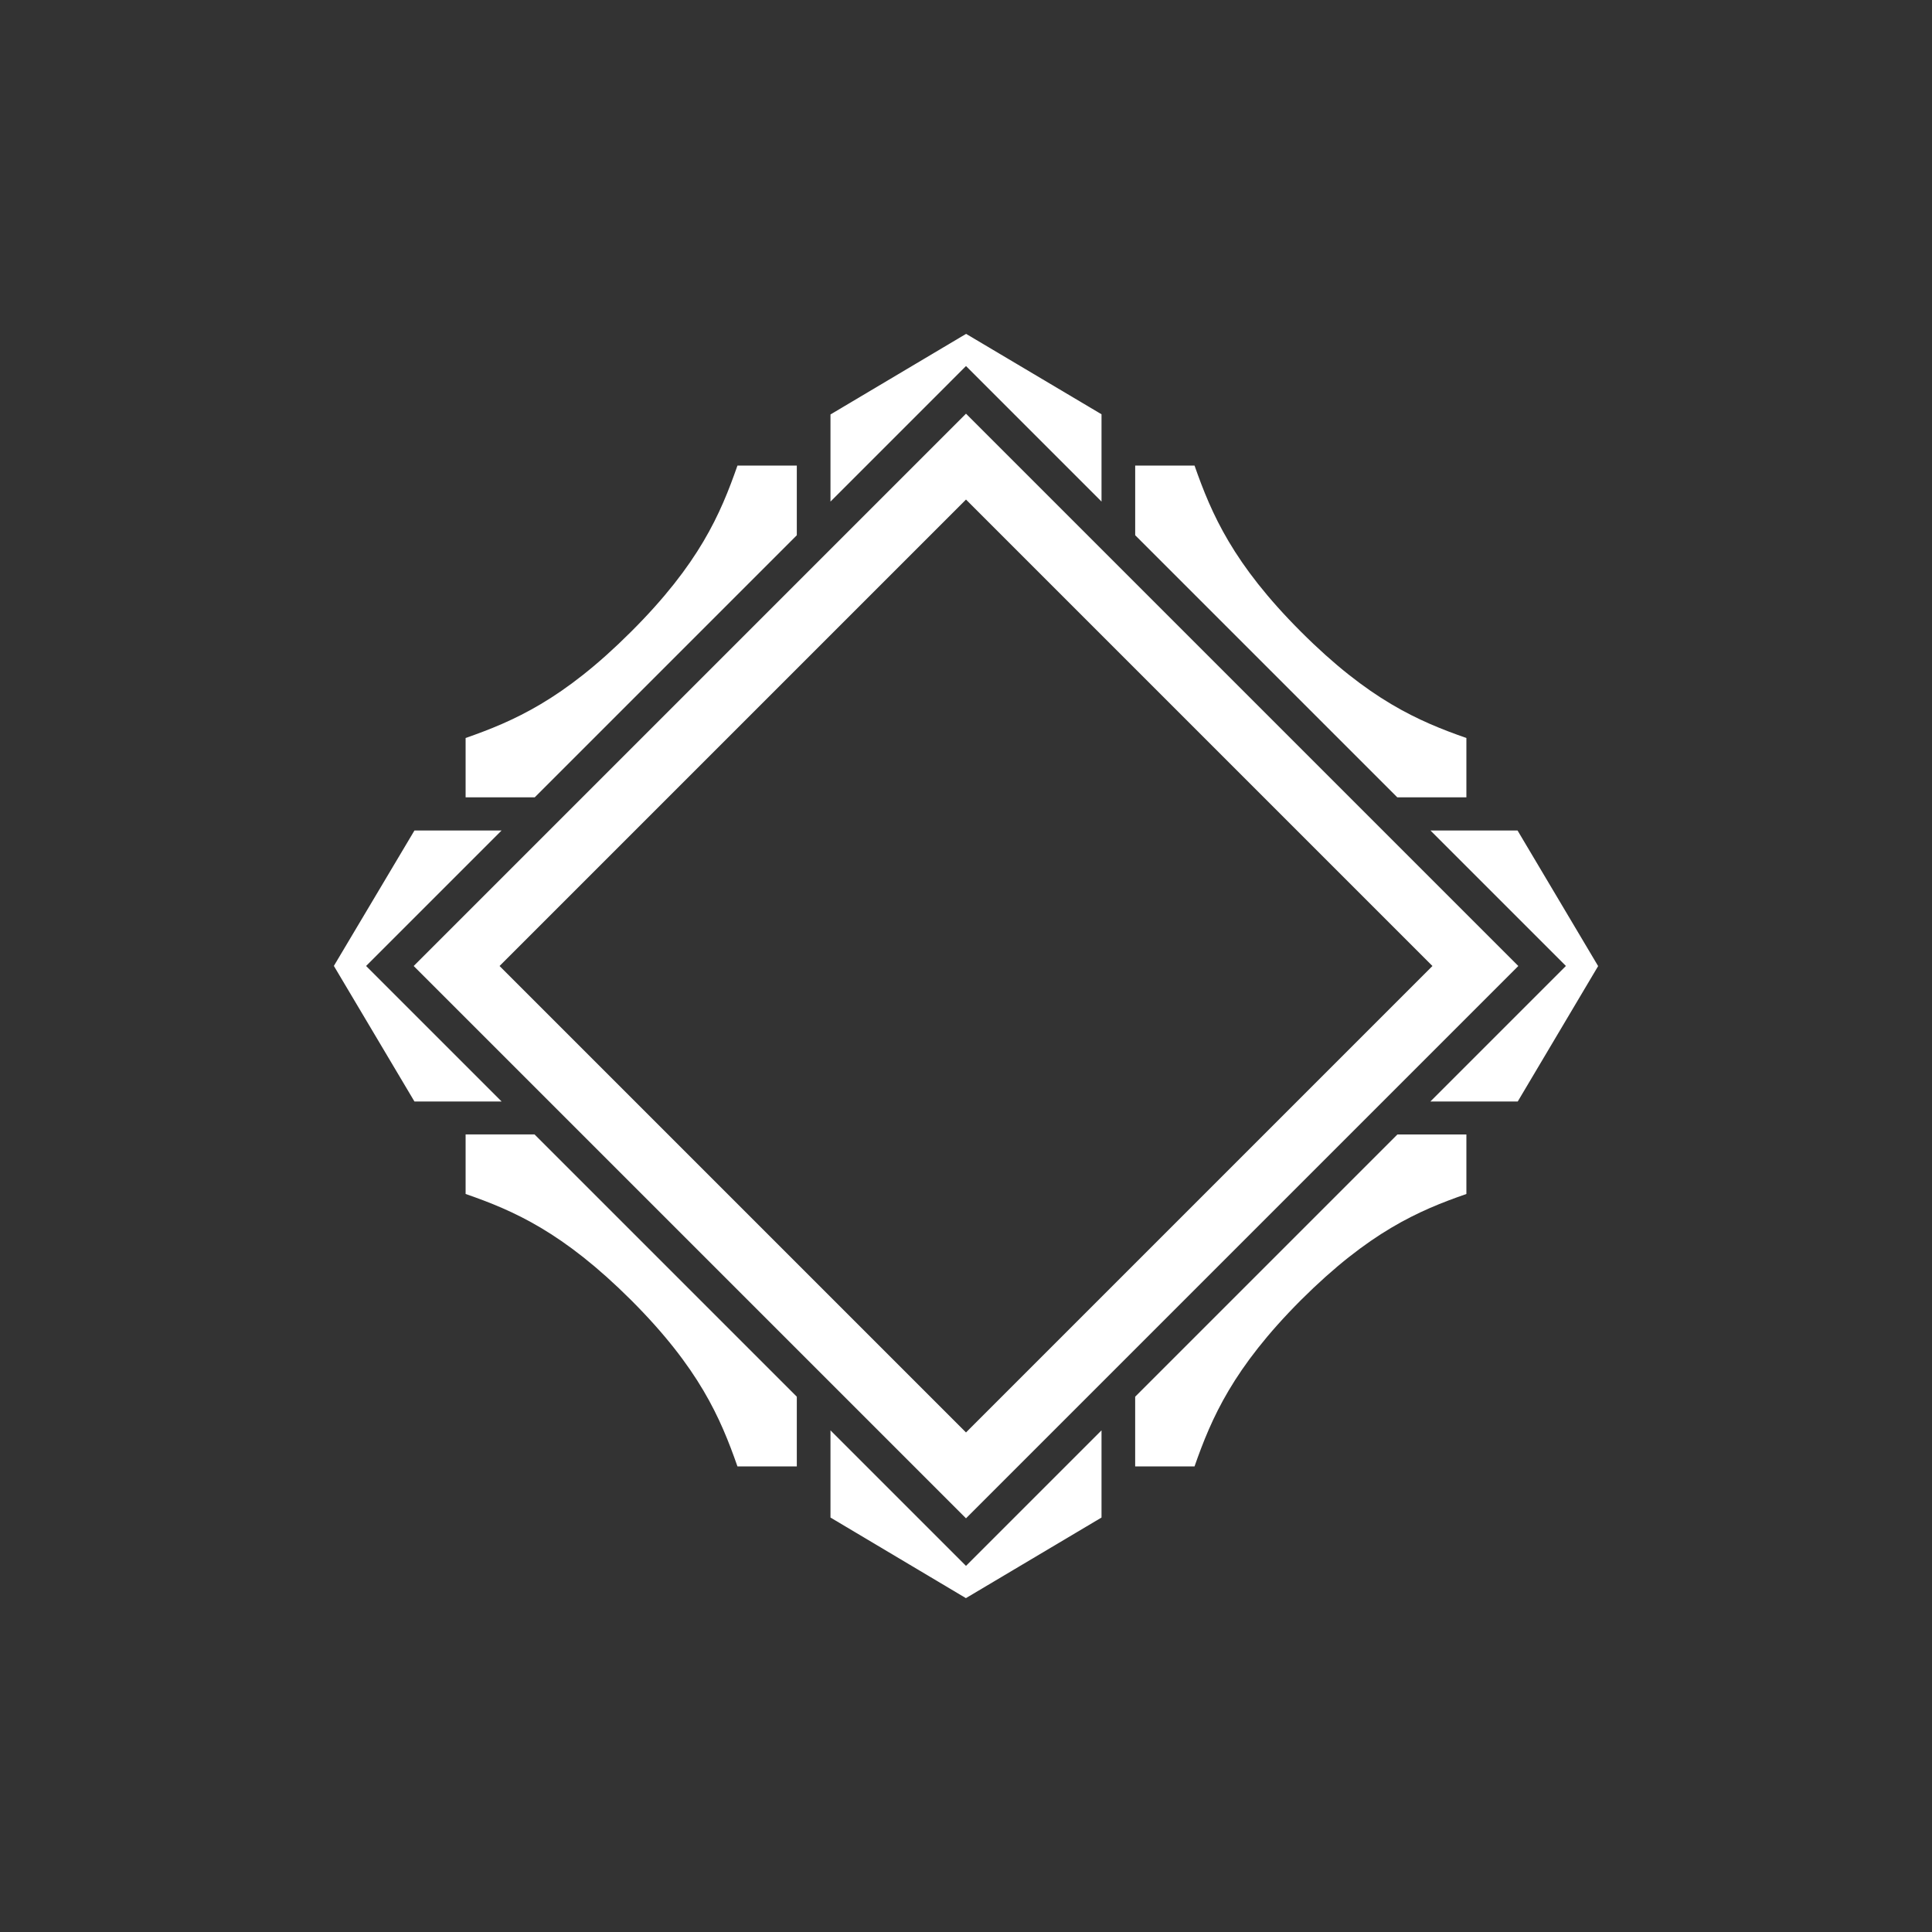 <?xml version="1.0" encoding="UTF-8"?>
<svg id="Layer_1_copy" data-name="Layer 1 copy" xmlns="http://www.w3.org/2000/svg" width="105" height="105" xmlns:xlink="http://www.w3.org/1999/xlink" viewBox="0 0 105 105">
  <rect x="0" y="0" width="105" height="105" fill="#333333" stroke="none"/>
  <defs>
    <style>

      * {
        --color: #FFF;
        transform-origin: center;
        --duration-frame: 1s;
        --bezier-frame: cubic-bezier(.8,0,.3,1);
      }
      .cls-1 {
        fill: none;
      }

      .cls-2 {
        clip-path: url(#clippath);
      }

      .cls-3 {
        fill: #FFF;
      }

      #frame {
        animation: frame 1s cubic-bezier(.8,0,.3,1) both;
      }

      @keyframes frame {
        0% {
          transform: rotate(-360deg) scale(0);
          opacity: 0;
        }
        100% {
          transform: rotate(0) scale(1);
          opacity: 1;
        }
      }

      * {
        --duration-curve: 0.6s;
        --delay-curve: 0.5s;
        --bezier-curve: cubic-bezier(.9,0,.5,1);
      }
      #curve-tr {
        animation: curve-tr 0.6s cubic-bezier(.9,0,.5,1) both calc(0.5s + 0.2s);
      }
      @keyframes curve-tr {
        0% {
          transform: translate(1rem, -1rem);
          opacity: 0;
        }
        100% {
          transform: translate(0, 0);
          opacity: 1;
        }
      }
      #curve-tl {
        animation: curve-tl 0.6s cubic-bezier(.9,0,.5,1) both calc(0.5s + 0.7s);
      }
      @keyframes curve-tl {
        0% {
          transform: translate(-1rem, -1rem);
          opacity: 0;
        }
        100% {
          transform: translate(0, 0);
          opacity: 1;
        }
      }
      #curve-br {
        animation: curve-br 0.6s cubic-bezier(.9,0,.5,1) both calc(0.5s + 0.3s);
      }
      @keyframes curve-br {
        0% {
          transform: translate(1rem, 1rem);
          opacity: 0;
        }
        100% {
          transform: translate(0, 0);
          opacity: 1;
        }
      }
      #curve-bl {
        animation: curve-bl 0.6s cubic-bezier(.9,0,.5,1) both calc(0.5s + 0.5s);
      }
      @keyframes curve-bl {
        0% {
          transform: translate(-1rem, 1rem);
          opacity: 0;
        }
        100% {
          transform: translate(0, 0);
          opacity: 1;
        }
      }

      * {
        --duration-tie: 0.6s;
        --delay-tie: 0.5s;
        --bezier-tie: cubic-bezier(.9,0,.5,1);
      }
      #tie-t {
        animation: tie-t 0.6s cubic-bezier(.9,0,.5,1) both calc(0.5s + 0.1s);
      }
      @keyframes tie-t {
        0% {
          transform: translateY(-1rem);
          opacity: 0;
        }
        100% {
          transform: translateY(0);
          opacity: 1;
        }
      }
      #tie-r {
        animation: tie-r 0.6s cubic-bezier(.9,0,.5,1) both calc(0.5s + 0.3s);
      }
      @keyframes tie-r {
        0% {
          transform: translateX(1rem);
          opacity: 0;
        }
        100% {
          transform: translateX(0);
          opacity: 1;
        }
      }
      #tie-b {
        animation: tie-b 0.6s cubic-bezier(.9,0,.5,1) both calc(0.5s + 0.4s);
      }
      @keyframes tie-b {
        0% {
          transform: translateY(1rem);
          opacity: 0;
        }
        100% {
          transform: translateY(0);
          opacity: 1;
        }
      }
      #tie-l {
        animation: tie-l 0.6s cubic-bezier(.9,0,.5,1) both calc(0.5s + 0.6s);
      }
      @keyframes tie-l {
        0% {
          transform: translateX(-1rem);
          opacity: 0;
        }
        100% {
          transform: translateX(0);
          opacity: 1;
        }
      }

    </style>
    <clipPath id="clippath">
      <path class="cls-1" d="m0,0v105h105V0H0Zm52.5,85.103L19.896,52.499,52.5,19.894l32.604,32.604-32.604,32.604Z"/>
    </clipPath>
  </defs>
  <g id="frame">
    <path id="square" class="cls-3" d="m52.5,22.483l-30.017,30.017,30.017,30.017,30.017-30.017-30.017-30.017Zm-25.351,30.017l25.351-25.351,25.351,25.351-25.351,25.351-25.351-25.351Z"/>
    <g id="ornaments">
      <g class="cls-2">
        <path id="curve-tr" class="cls-3" d="m79.695,40.109v3.225h-8.466l-9.534-9.534v-8.496h3.226c.926,2.646,2.096,5.342,5.78,9.026,3.704,3.704,6.38,4.864,8.995,5.779Z"/>
        <path id="curve-br" class="cls-3" d="m79.695,61.655v3.236c-2.615.906-5.291,2.076-8.995,5.769-3.684,3.694-4.854,6.39-5.78,9.036h-3.226s0-8.496,0-8.496l9.534-9.545h8.466Z"/>
        <path id="curve-bl" class="cls-3" d="m43.305,71.199v8.496h-3.226c-.926-2.645-2.086-5.342-5.779-9.036-3.704-3.693-6.38-4.864-8.995-5.769v-3.236h8.466l9.534,9.544Z"/>
        <path id="curve-tl" class="cls-3" d="m43.305,25.304v8.496l-9.534,9.534h-8.466v-3.225c2.615-.916,5.291-2.076,8.995-5.779,3.694-3.684,4.854-6.38,5.779-9.026h3.226Z"/>
        <polygon id="tie-r" class="cls-3" points="82.485 59.865 70.455 59.865 70.455 45.135 82.475 45.135 86.855 52.505 82.485 59.865"/>
        <polygon id="tie-t" class="cls-3" points="59.865 22.515 59.865 34.545 45.135 34.545 45.135 22.525 52.505 18.145 59.865 22.515"/>
        <polygon id="tie-l" class="cls-3" points="34.555 59.865 22.525 59.865 18.145 52.495 22.525 45.135 34.555 45.135 34.555 59.865"/>
        <polygon id="tie-b" class="cls-3" points="59.865 70.445 59.865 82.475 52.495 86.855 45.135 82.475 45.135 70.445 59.865 70.445"/>
      </g>
    </g>
  </g>
</svg>